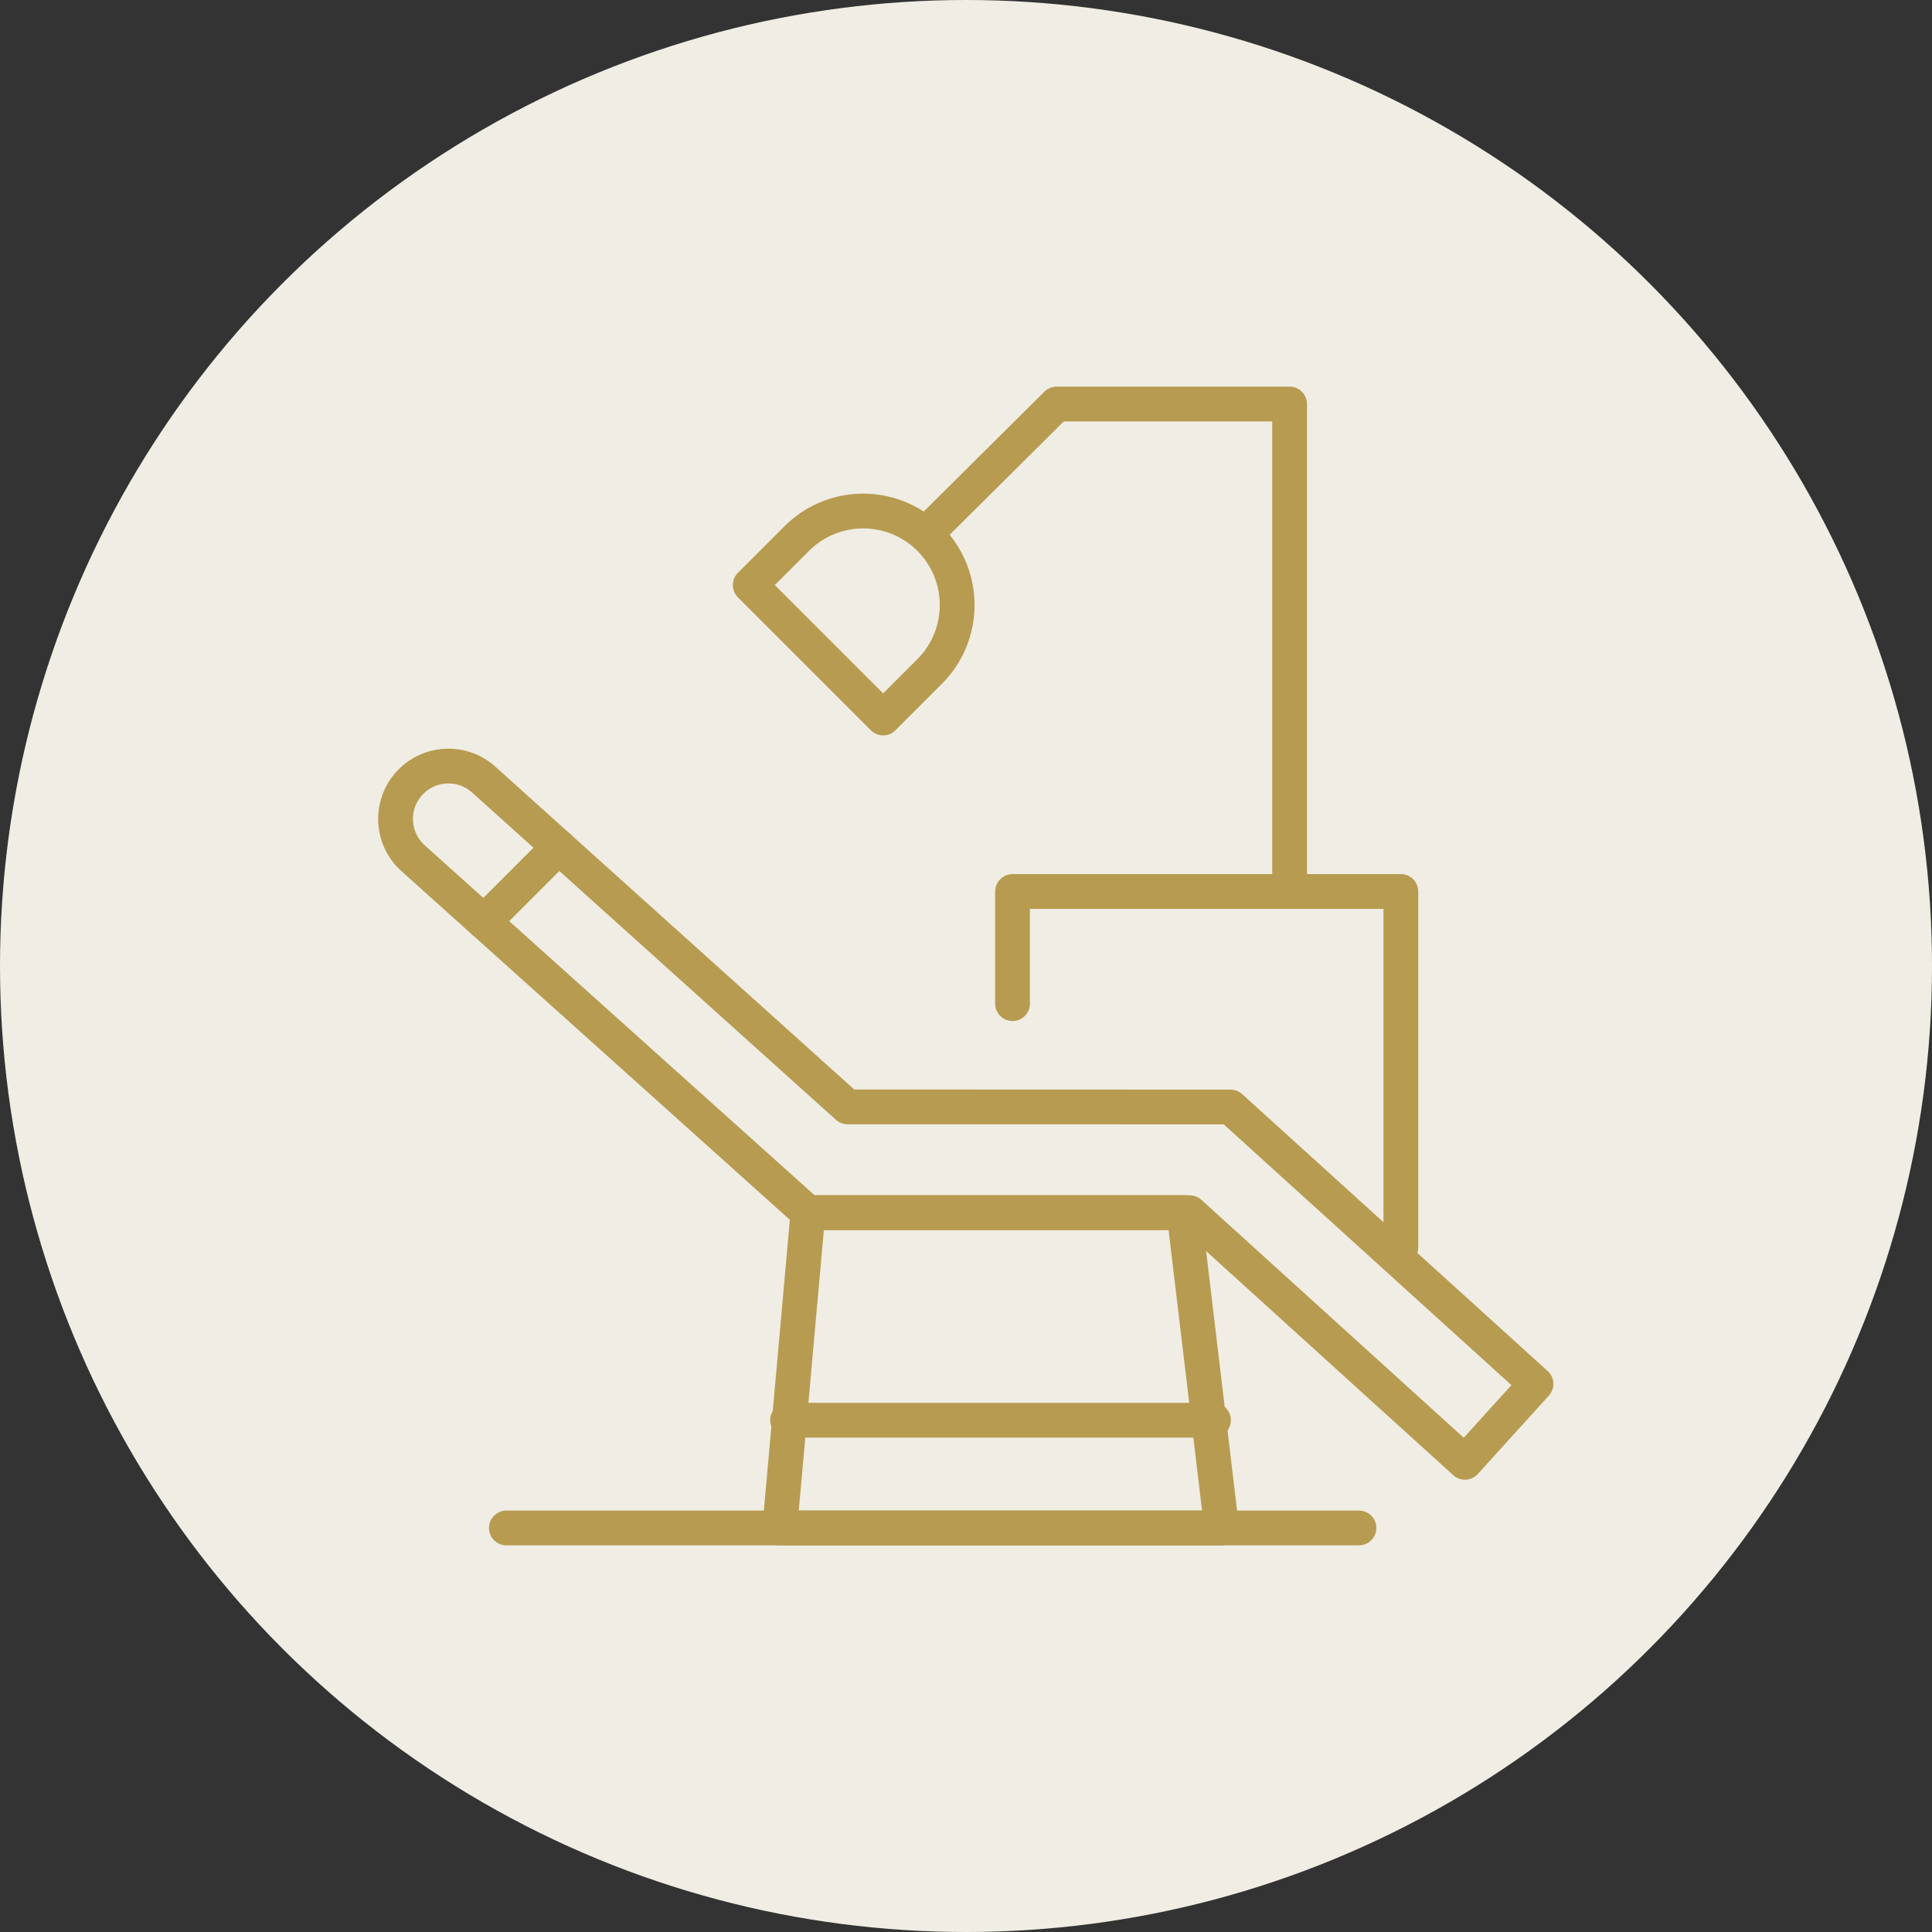 <svg xmlns="http://www.w3.org/2000/svg" width="100" height="100" viewBox="0 0 100 100">
  <rect x="0" y="0" width="100" height="100" fill="#333333" stroke="none"/>
  <g id="icon_menu05" transform="translate(-458 -3967)">
    <circle id="楕円形_290" data-name="楕円形 290" cx="50" cy="50" r="50" transform="translate(458 3967)" fill="#f0ede4"/>
    <g id="グループ_459" data-name="グループ 459" transform="translate(477.13 3986.545)">
      <path id="パス_674" data-name="パス 674" d="M49.292,8.727,56.065,2H68.124V26.866" transform="translate(-20.504 -0.633)" fill="none" stroke="#b79b50" stroke-linecap="round" stroke-linejoin="round" stroke-width="1.8"/>
      <path id="パス_676" data-name="パス 676" d="M58.822,52.733V46.927h20.1V65.344" transform="translate(-25.544 -20.329)" fill="none" stroke="#b79b50" stroke-linecap="round" stroke-linejoin="round" stroke-width="1.8"/>
      <path id="パス_678" data-name="パス 678" d="M41.526,22.573l-6.879-6.879,2.407-2.407a4.864,4.864,0,0,1,6.879,6.879Z" transform="translate(-14.945 -4.956)" fill="none" stroke="#b79b50" stroke-linecap="round" stroke-linejoin="round" stroke-width="1.8"/>
      <path id="パス_680" data-name="パス 680" d="M57.328,71.421,43.079,58.5,23.323,58.5,2.909,40.176a2.736,2.736,0,1,1,3.657-4.07L25.371,53.023l19.821.007L61.005,67.364Z" transform="translate(-0.633 -15.277)" fill="none" stroke="#b79b50" stroke-linecap="round" stroke-linejoin="round" stroke-width="1.8"/>
      <path id="パス_682" data-name="パス 682" d="M60.24,92.847H37.368l1.46-16.321H58.292Z" transform="translate(-16.138 -33.305)" fill="none" stroke="#b79b50" stroke-linecap="round" stroke-linejoin="round" stroke-width="1.8"/>
      <line id="線_111" data-name="線 111" x2="22.047" transform="translate(21.634 53.966)" fill="none" stroke="#b79b50" stroke-linecap="round" stroke-linejoin="round" stroke-width="1.8"/>
      <line id="線_112" data-name="線 112" x2="44.129" transform="translate(7.08 59.542)" fill="none" stroke="#b79b50" stroke-linecap="round" stroke-linejoin="round" stroke-width="1.8"/>
      <line id="線_113" data-name="線 113" y1="3.873" x2="3.873" transform="translate(5.92 24.296)" fill="none" stroke="#b79b50" stroke-linecap="round" stroke-linejoin="round" stroke-width="1.8"/>
    </g>
  </g>
</svg>
